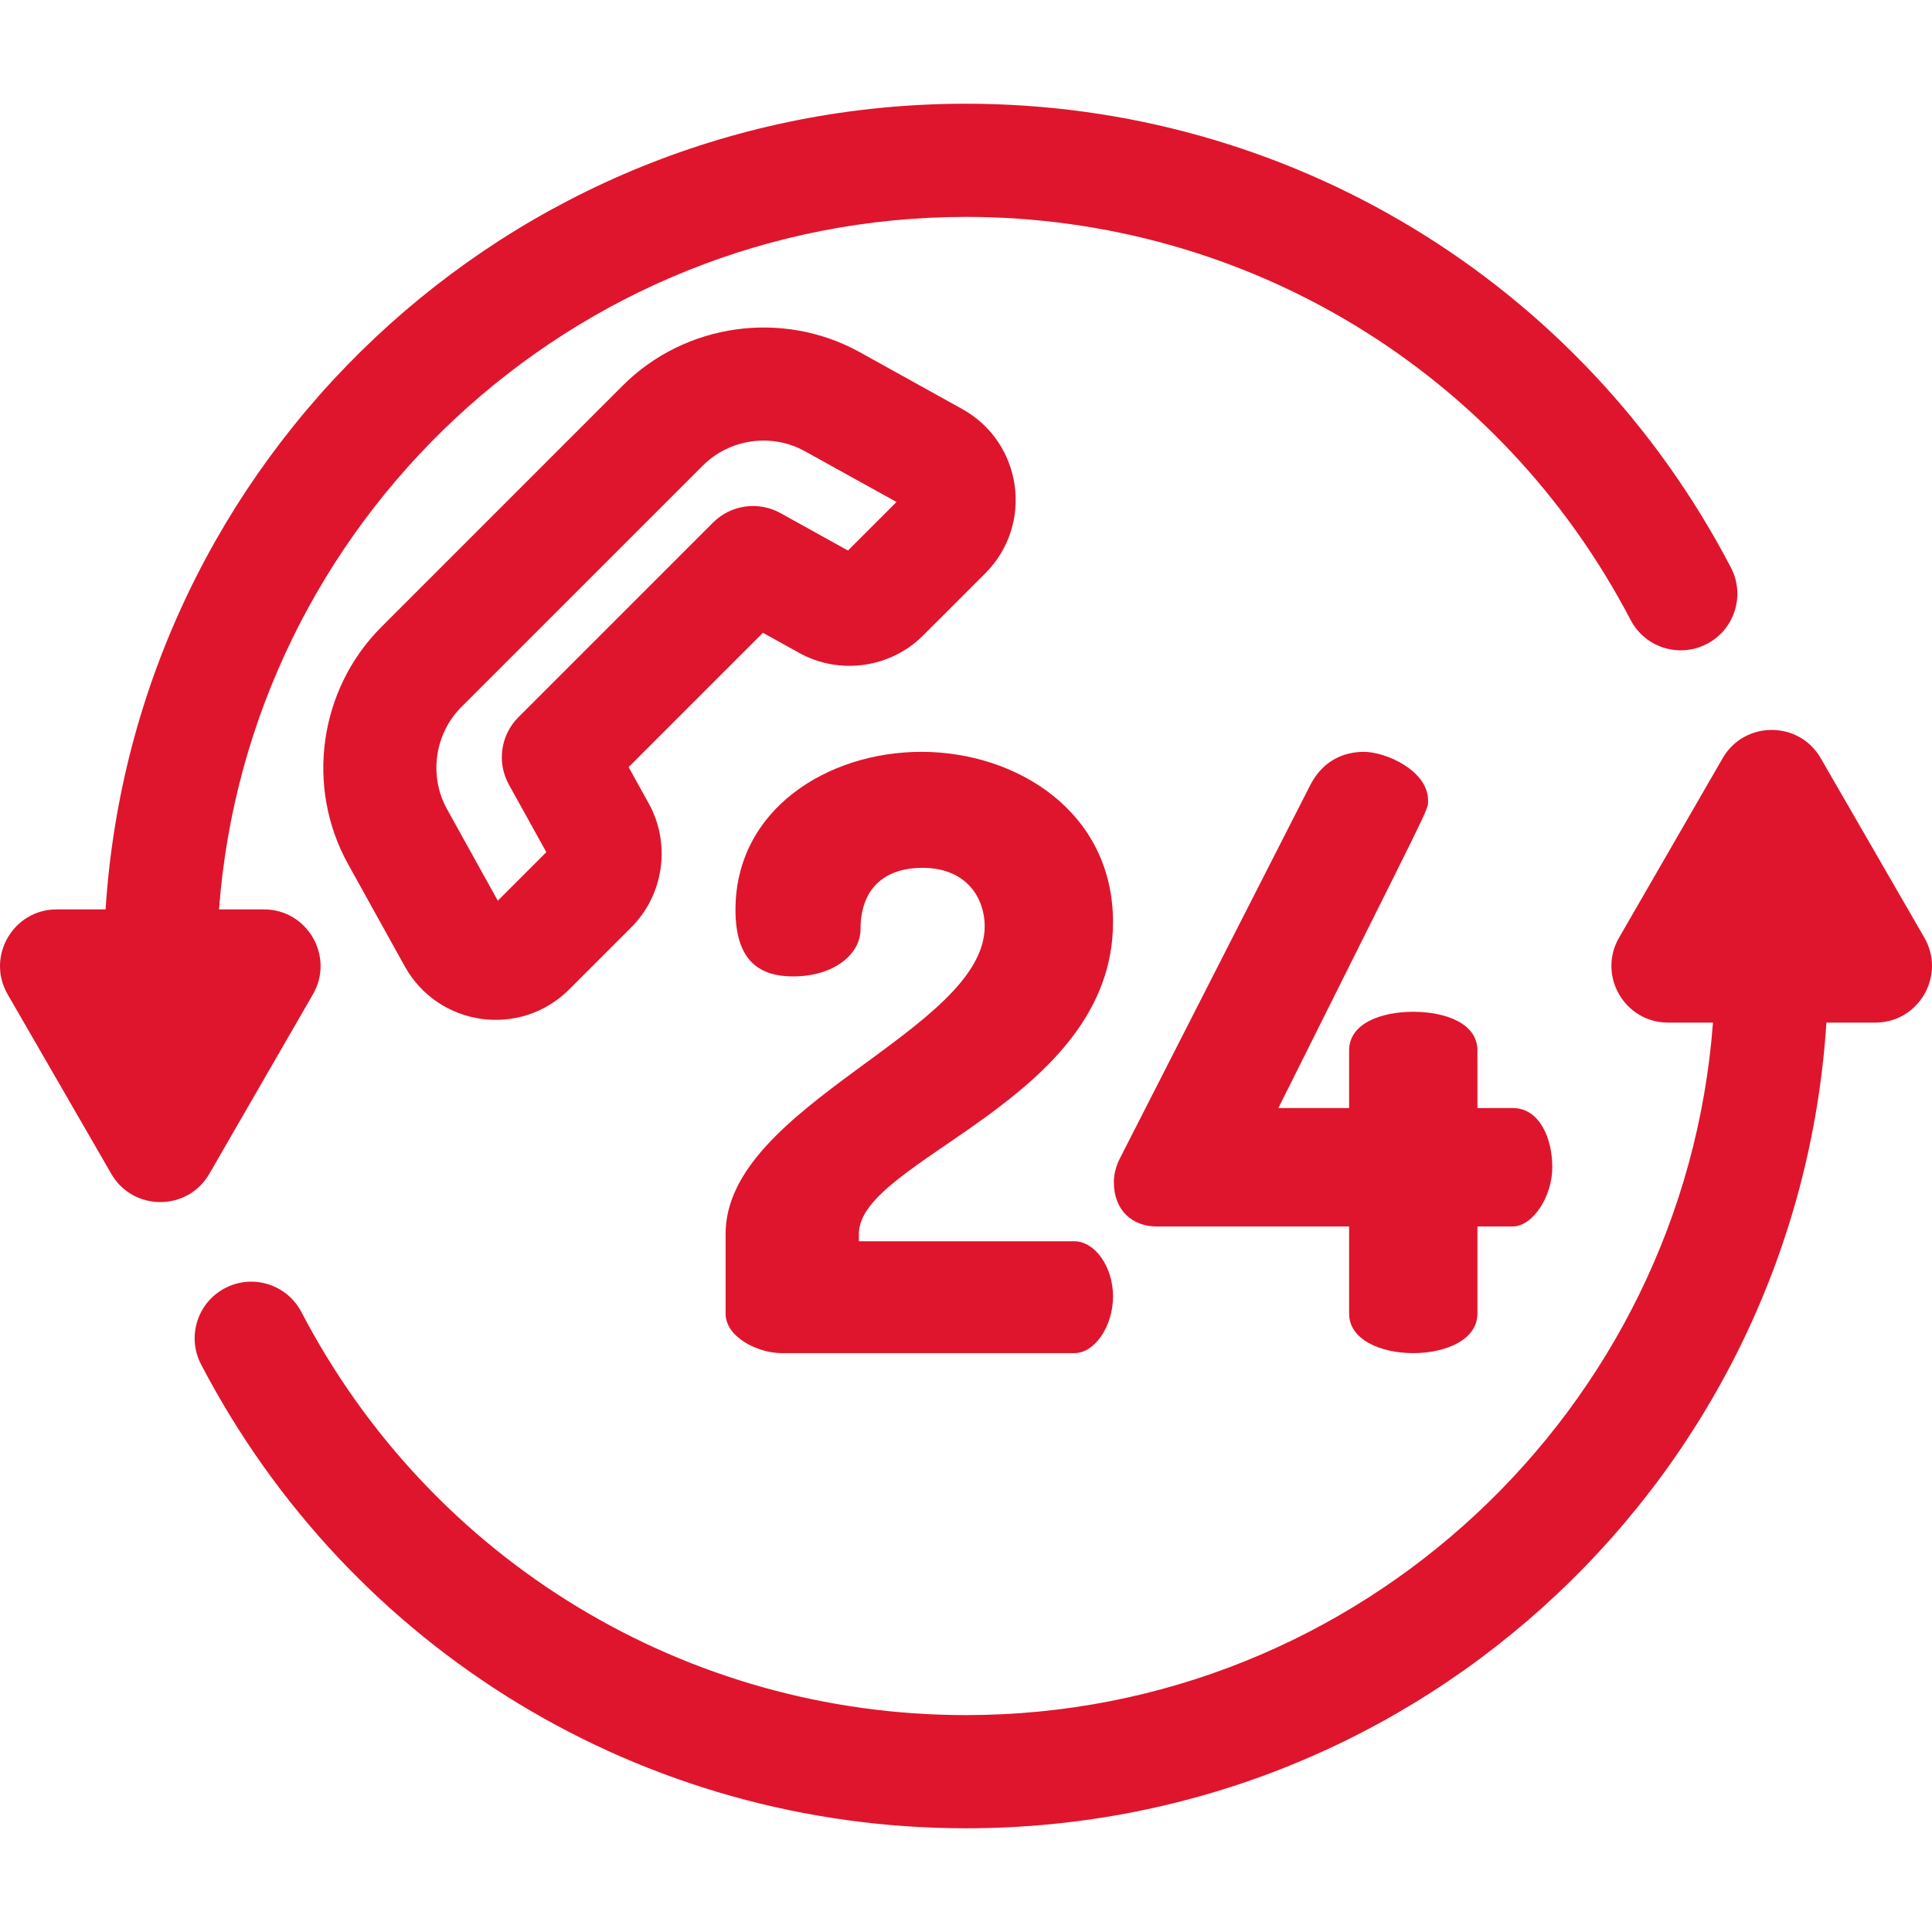 <svg xmlns="http://www.w3.org/2000/svg" width="60" height="60" viewBox="0 0 60 60" fill="none"><g clip-path="url(#clip0_882_1682)"><path d="M53.755 17.626C49.118 8.74 40.016 3.221 30 3.221C15.776 3.221 4.178 14.276 3.279 28.242H1.76C0.408 28.242 -0.438 29.709 0.237 30.879L3.456 36.454C4.132 37.625 5.826 37.623 6.501 36.454L9.719 30.879C10.395 29.708 9.547 28.242 8.197 28.242H6.802C7.704 16.233 17.764 6.736 30 6.736C38.701 6.736 46.609 11.532 50.639 19.252C51.088 20.113 52.15 20.446 53.01 19.997C53.871 19.548 54.205 18.486 53.755 17.626Z" fill="#DF152D"></path><path d="M59.763 29.121L56.544 23.546C55.868 22.375 54.175 22.377 53.499 23.546L50.281 29.121C49.605 30.292 50.452 31.758 51.803 31.758H53.198C52.296 43.767 42.236 53.264 30 53.264C21.299 53.264 13.391 48.468 9.361 40.748C8.912 39.887 7.85 39.554 6.99 40.003C6.129 40.452 5.796 41.514 6.245 42.374C10.882 51.26 19.985 56.779 30 56.779C44.224 56.779 55.822 45.723 56.721 31.758H58.24C59.593 31.758 60.438 30.29 59.763 29.121Z" fill="#DF152D"></path><path d="M29.878 12.7L26.706 10.94C24.307 9.611 21.278 10.036 19.339 11.975L11.845 19.47C9.906 21.408 9.48 24.437 10.81 26.836L12.569 30.008C13.61 31.886 16.158 32.245 17.678 30.726L19.605 28.799C20.619 27.785 20.841 26.202 20.146 24.949L19.522 23.823L23.693 19.652L24.819 20.276C26.072 20.971 27.655 20.749 28.668 19.735L30.596 17.808C32.115 16.289 31.758 13.742 29.878 12.7ZM26.334 17.097L24.239 15.935C23.553 15.555 22.698 15.675 22.144 16.229L16.099 22.274C15.545 22.828 15.425 23.683 15.805 24.369L16.967 26.465L15.46 27.972L13.884 25.131C13.311 24.097 13.495 22.791 14.33 21.955L21.825 14.461C22.661 13.625 23.966 13.441 25 14.015L27.842 15.59L26.334 17.097Z" fill="#DF152D"></path><path d="M33.366 38.549H26.673V38.319C26.673 35.994 34.566 34.181 34.566 28.637C34.566 25.214 31.578 23.349 28.614 23.349C25.702 23.349 22.841 25.137 22.841 28.254C22.841 29.863 23.608 30.323 24.629 30.323C25.932 30.323 26.724 29.608 26.724 28.867C26.724 27.462 27.618 26.951 28.64 26.951C30.07 26.951 30.581 27.948 30.581 28.765C30.581 32.009 22.534 34.308 22.534 38.319V40.797C22.534 41.538 23.556 42.023 24.271 42.023H33.366C34.004 42.023 34.566 41.18 34.566 40.261C34.566 39.341 34.004 38.549 33.366 38.549Z" fill="#DF152D"></path><path d="M46.981 34.411H45.883V32.622C45.883 31.779 44.887 31.422 43.89 31.422C42.894 31.422 41.898 31.779 41.898 32.622V34.411H39.701C44.514 24.756 44.35 25.182 44.35 24.857C44.35 23.937 43.047 23.349 42.358 23.349C41.719 23.349 41.08 23.63 40.697 24.371L34.796 35.943C34.643 36.224 34.592 36.505 34.592 36.71C34.592 37.604 35.179 38.089 35.92 38.089H41.898V40.797C41.898 41.614 42.894 42.023 43.89 42.023C44.887 42.023 45.883 41.614 45.883 40.797V38.089H46.981C47.594 38.089 48.208 37.169 48.208 36.25C48.208 35.33 47.799 34.411 46.981 34.411Z" fill="#DF152D"></path></g><defs><clipPath id="clip0_882_1682"><rect width="60" height="60" fill="white"></rect></clipPath></defs></svg>